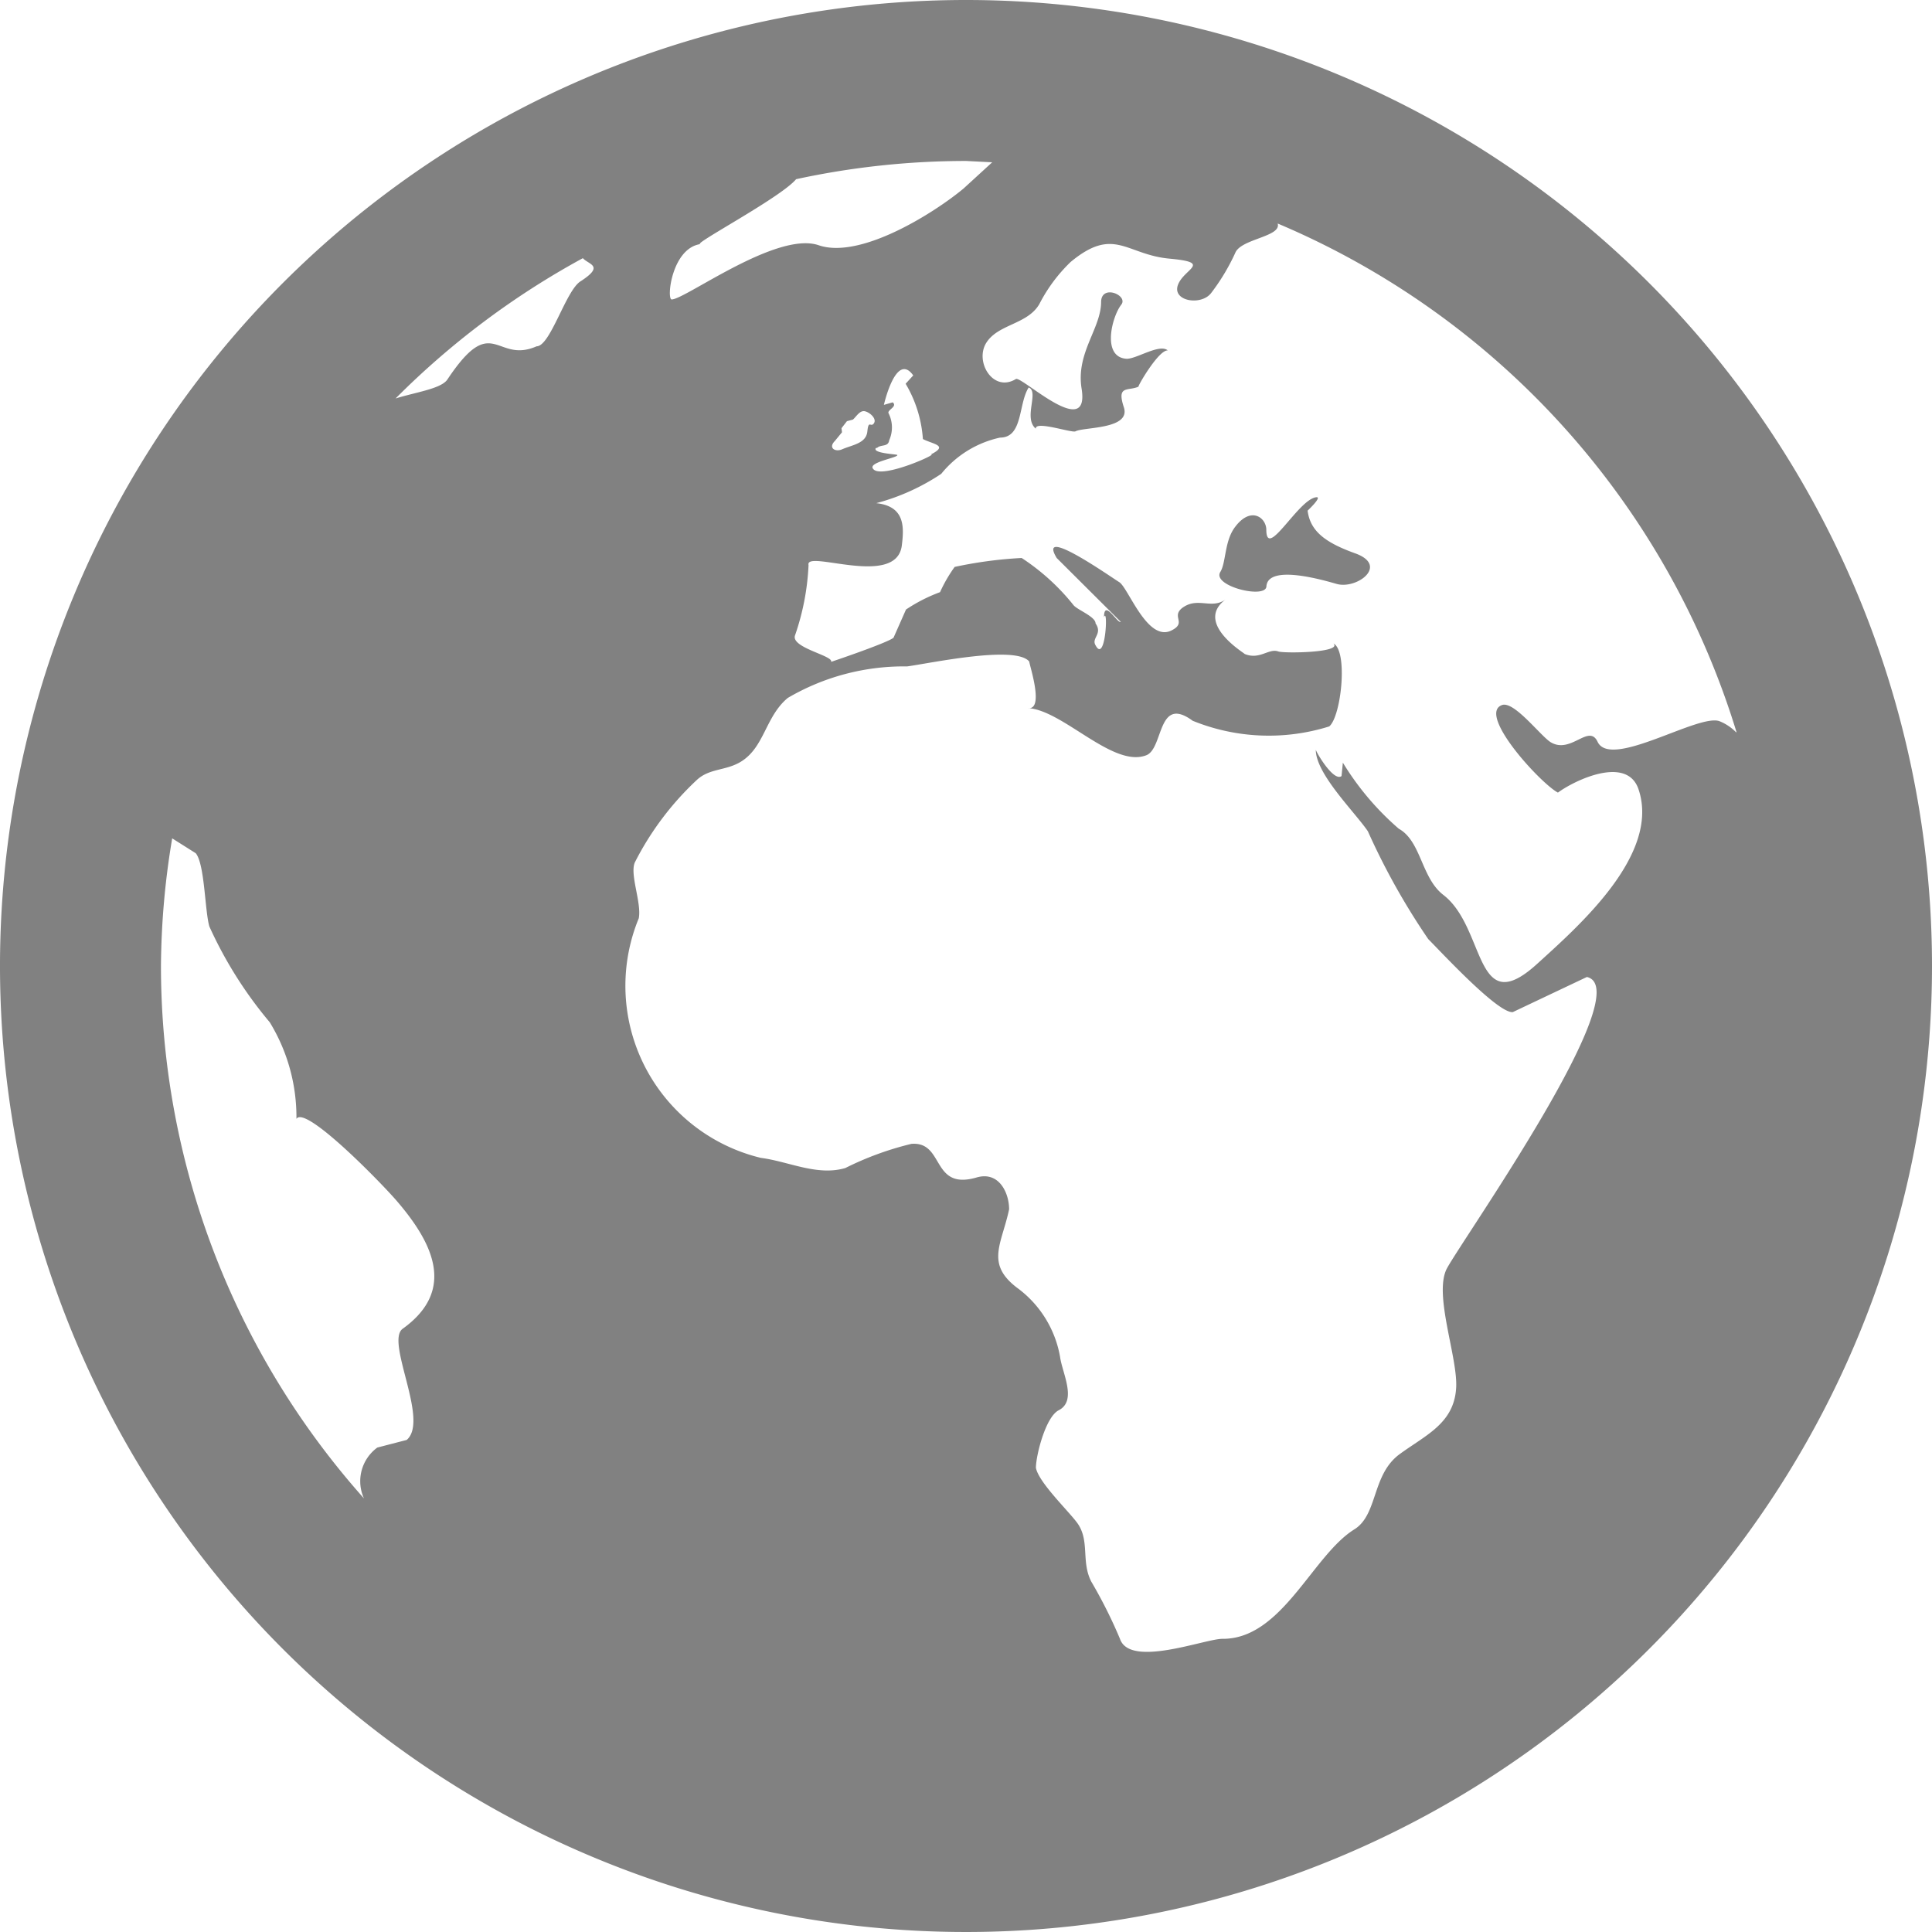 <svg class="ContactItem-Icon" xmlns="http://www.w3.org/2000/svg" width="16" height="16" viewBox="0 0 16 16">
  <path id="iconmonstr-globe-6" d="M8,0a8,8,0,1,0,8,8A8,8,0,0,0,8,0Zm6.378,6.065a.4.4,0,0,0-.137-.092c-.172-.067-.9.4-1.01.171-.072-.154-.218.1-.385.005-.081-.045-.306-.347-.407-.31-.208.075.319.649.463.725.135-.1.573-.313.668-.026.181.541-.5,1.135-.843,1.447-.517.468-.42-.3-.773-.573-.185-.142-.183-.445-.37-.549a2.308,2.308,0,0,1-.463-.547l-.011.111c-.063.048-.2-.18-.213-.217,0,.2.323.515.431.674a5.738,5.738,0,0,0,.5.893c.119.12.577.615.7.605l.614-.291c.433.1-1.021,2.158-1.159,2.413-.114.214.093.741.076.993-.019.291-.249.386-.467.545-.233.17-.179.5-.375.623-.347.214-.6.911-1.093.907-.146,0-.767.243-.849,0a3.973,3.973,0,0,0-.237-.473c-.087-.167-.01-.34-.117-.487-.073-.1-.319-.335-.342-.456,0-.1.079-.421.189-.477.154-.079.029-.308.011-.442a.9.9,0,0,0-.357-.573c-.262-.2-.126-.361-.065-.649,0-.137-.084-.317-.268-.264-.38.111-.264-.3-.541-.278a2.556,2.556,0,0,0-.547.2c-.233.069-.471-.055-.7-.084A1.466,1.466,0,0,1,5.29,7.605c.025-.128-.077-.365-.032-.464a2.453,2.453,0,0,1,.512-.681c.107-.1.243-.075.369-.154.193-.121.2-.372.385-.526a1.9,1.9,0,0,1,.988-.261c.187-.025.9-.179,1.012-.04,0,.026.129.407-.013.385.292.015.707.5.984.39.142-.059.09-.5.382-.285a1.674,1.674,0,0,0,1.131.047c.1-.083.157-.626.035-.687.078.077-.412.083-.457.066-.081-.029-.157.077-.287.017.078.037-.434-.239-.147-.449-.121.088-.233-.025-.363.073-.09.073.041.121-.087.185-.2.1-.357-.353-.433-.4s-.683-.475-.518-.2l.531.529c-.027.017-.139-.193-.139-.039.035-.091.013.39-.07.233-.037-.06.061-.093,0-.181,0-.057-.153-.113-.183-.152a1.831,1.831,0,0,0-.429-.39,3.474,3.474,0,0,0-.555.074,1.21,1.21,0,0,0-.121.209,1.339,1.339,0,0,0-.282.144L7.4,5.281c-.045.041-.515.2-.517.2.02-.051-.328-.115-.3-.216a2.052,2.052,0,0,0,.113-.585c-.032-.133.723.191.772-.159.019-.151.031-.328-.211-.354a1.793,1.793,0,0,0,.538-.243.862.862,0,0,1,.487-.3c.191,0,.15-.278.237-.415.089.035-.047.253.059.341-.007-.069.3.038.329.022.07-.037.461-.015.4-.2s.035-.131.122-.17c-.013.005.165-.305.242-.3-.069-.059-.265.075-.344.069-.205-.016-.118-.35-.041-.448.06-.077-.164-.172-.167-.024,0,.221-.209.422-.162.717.073.444-.5-.107-.544-.077-.189.115-.343-.144-.245-.3s.34-.151.439-.32a1.321,1.321,0,0,1,.259-.349c.361-.3.459-.061.819-.028s.119.083.07.218.193.174.275.067a1.725,1.725,0,0,0,.2-.333c.047-.117.385-.133.351-.243a6.7,6.7,0,0,1,3.8,4.212ZM6.969,3.546l.045-.058.049-.013c.028-.023.057-.079.1-.069s.1.063.074.1-.044-.033-.054.067-.125.111-.209.148c-.058.025-.117-.012-.06-.069l.059-.072Zm.295.163c.031-.03.092-.005.1-.063a.26.26,0,0,0-.005-.223c-.015-.028.077-.055.034-.091l-.073.021s.1-.445.243-.244L7.5,3.178a1.034,1.034,0,0,1,.143.458c.085.044.216.052.065.128.078-.013-.412.209-.477.119-.048-.055.211-.093.2-.115,0-.007-.211-.013-.177-.058Zm.953-2.365-.237.217c-.24.2-.853.589-1.2.47s-1.1.445-1.217.449c-.045,0,0-.427.24-.459-.094.014.662-.383.79-.537A6.653,6.653,0,0,1,8,1.333l.217.011Zm-3.391.793c.047.055.185.061-.017.192-.122.073-.251.539-.365.539-.34.149-.361-.293-.739.275-.052.077-.263.105-.429.157A6.723,6.723,0,0,1,4.827,2.138ZM1.333,8a6.584,6.584,0,0,1,.093-1.057l.195.123c.075.09.075.479.113.607a3.426,3.426,0,0,0,.5.793,1.507,1.507,0,0,1,.221.8c.073-.119.721.549.839.689.279.328.493.725.041,1.049-.146.105.223.76.033.921l-.243.063a.345.345,0,0,0-.111.421A6.629,6.629,0,0,1,1.333,8ZM10.9,4.118c.055-.007-.071.111-.071.111.022.171.148.264.387.351.291.1.025.3-.142.257-.093-.026-.569-.17-.586.017,0,.111-.453,0-.382-.117.049-.079.033-.258.124-.375.129-.17.253-.077.257.021C10.485,4.647,10.751,4.135,10.9,4.118Z" transform="translate(0)" fill="#818181"></path>
</svg>